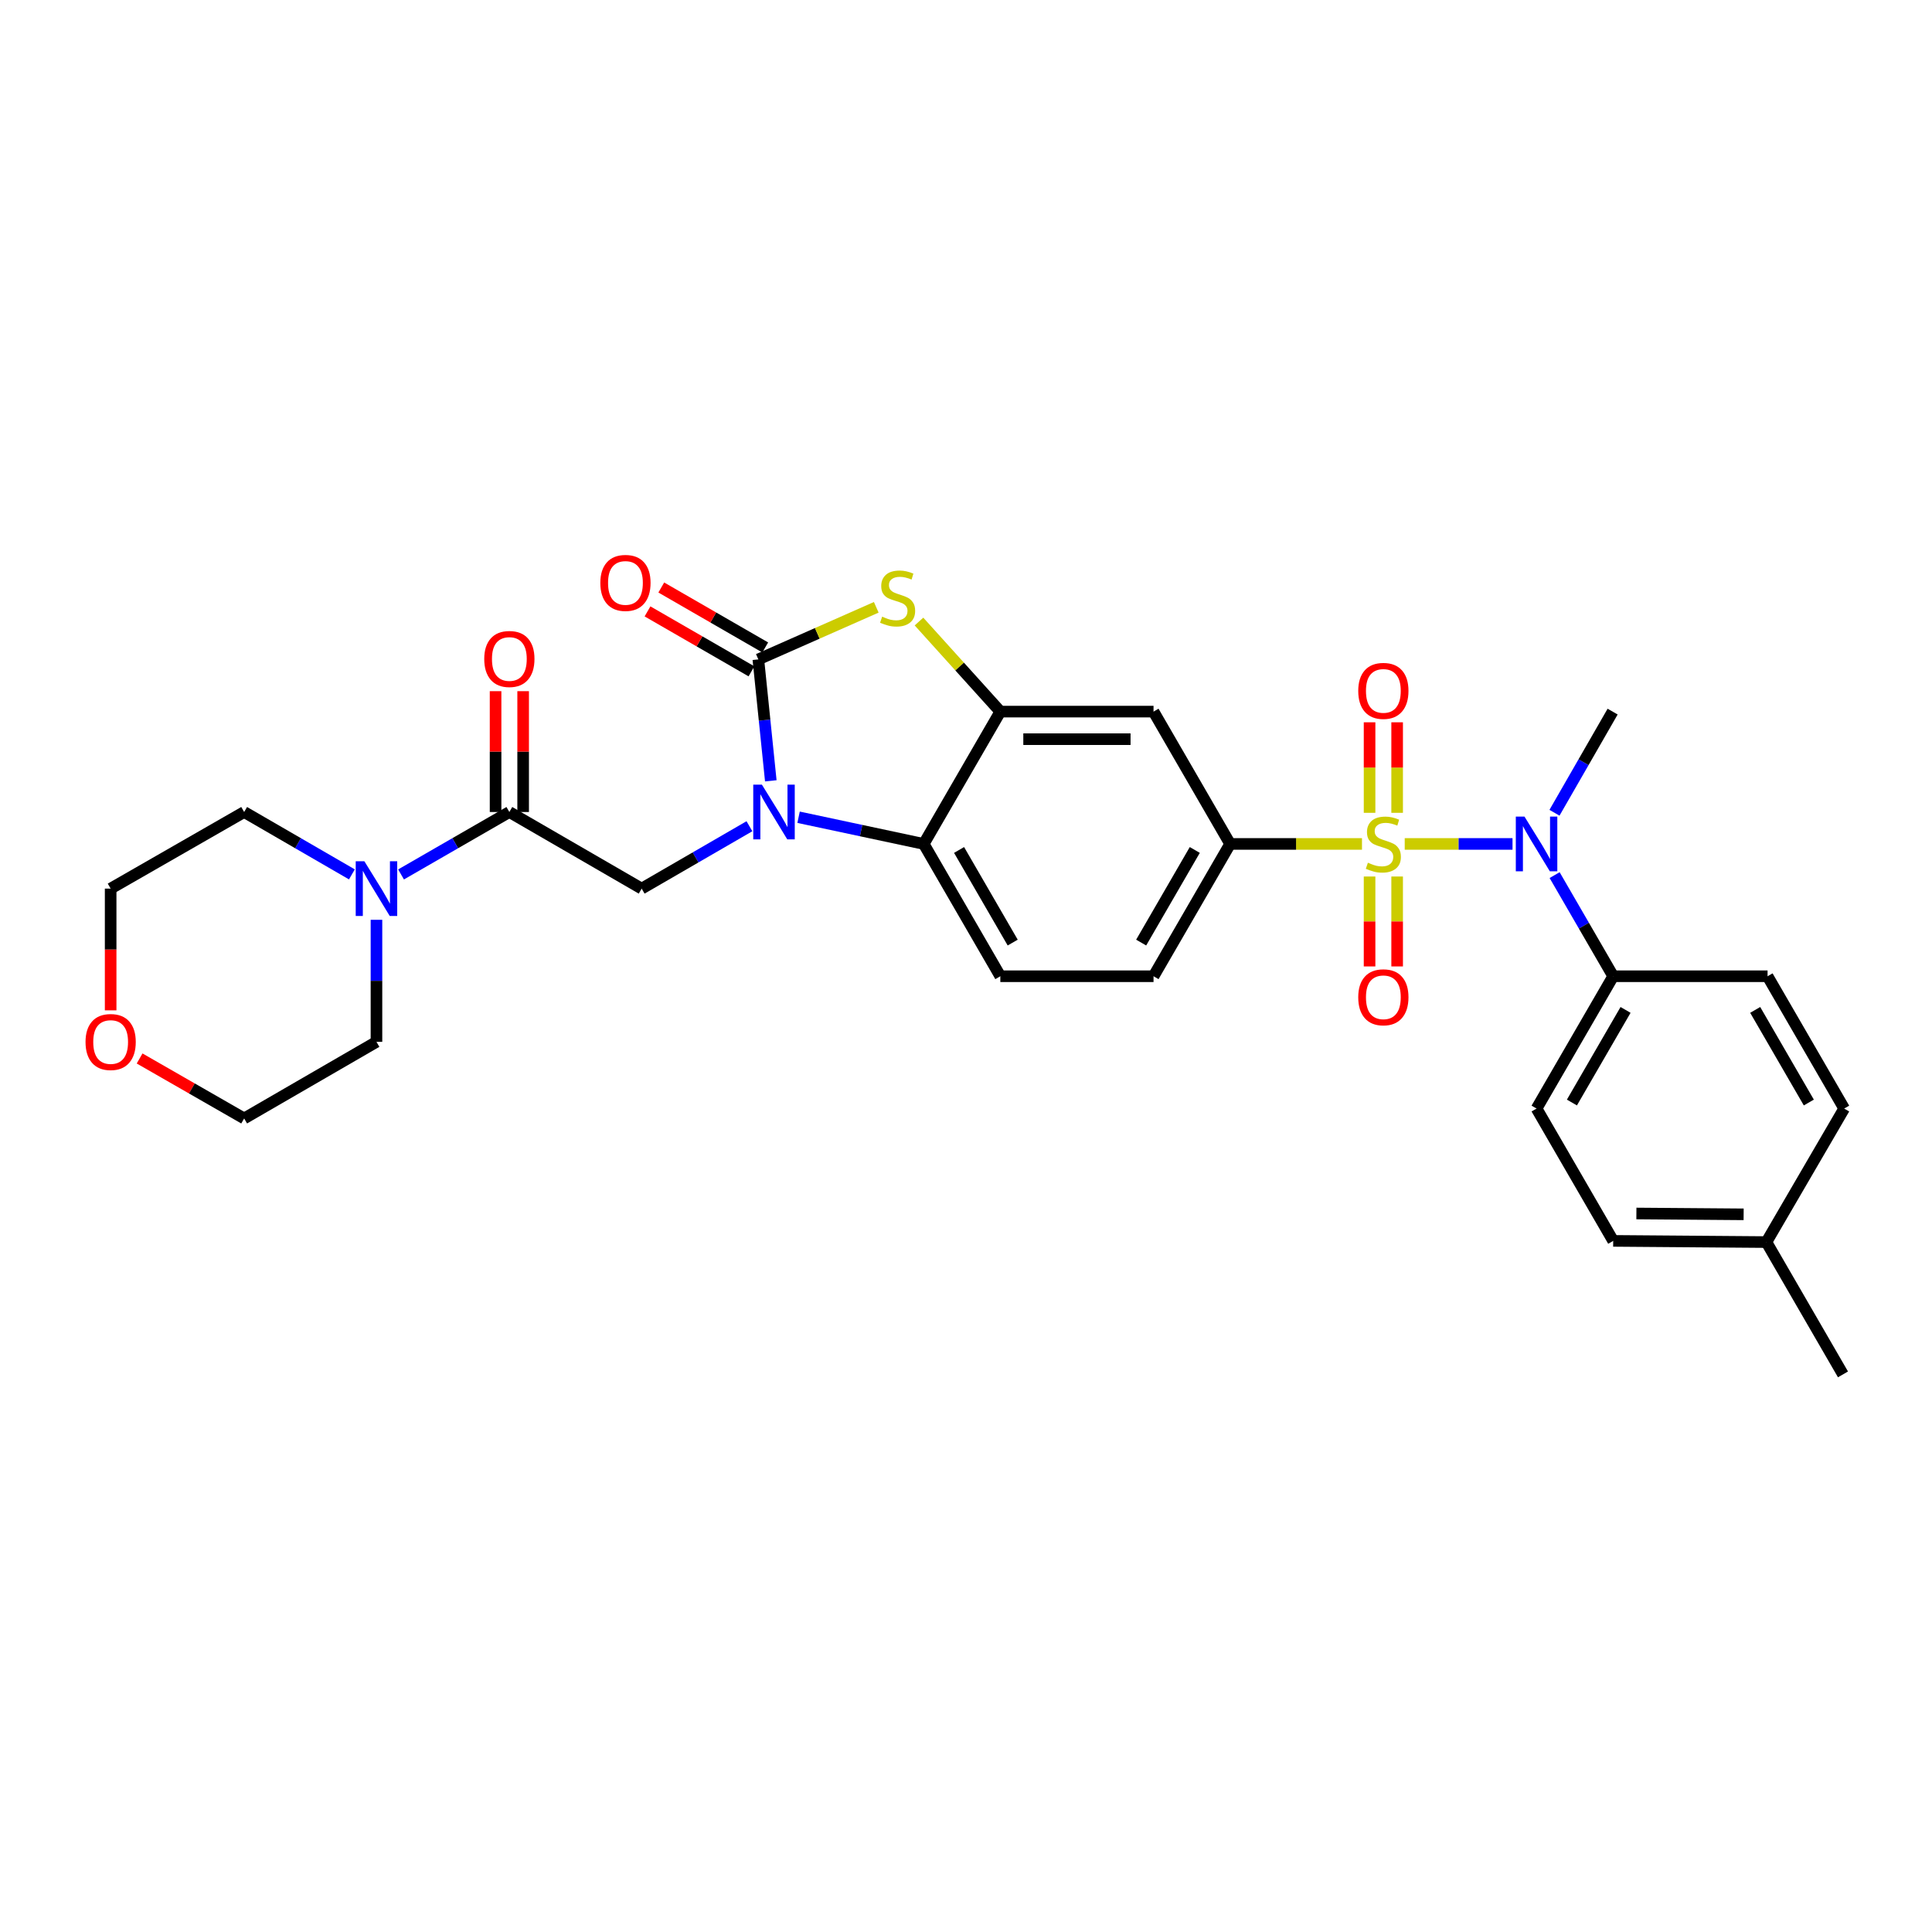 <?xml version='1.0' encoding='iso-8859-1'?>
<svg version='1.1' baseProfile='full'
              xmlns='http://www.w3.org/2000/svg'
                      xmlns:rdkit='http://www.rdkit.org/xml'
                      xmlns:xlink='http://www.w3.org/1999/xlink'
                  xml:space='preserve'
width='1000px' height='1000px' viewBox='0 0 1000 1000'>
<!-- END OF HEADER -->
<rect style='opacity:1.0;fill:#FFFFFF;stroke:none' width='1000' height='1000' x='0' y='0'> </rect>
<path class='bond-5' d='M 727.086,436.818 L 754.981,436.818' style='fill:none;fill-rule:evenodd;stroke:#CCCC00;stroke-width:6px;stroke-linecap:butt;stroke-linejoin:miter;stroke-opacity:1' />
<path class='bond-5' d='M 754.981,436.818 L 782.876,436.818' style='fill:none;fill-rule:evenodd;stroke:#0000FF;stroke-width:6px;stroke-linecap:butt;stroke-linejoin:miter;stroke-opacity:1' />
<path class='bond-6' d='M 704.961,436.818 L 670.839,436.818' style='fill:none;fill-rule:evenodd;stroke:#CCCC00;stroke-width:6px;stroke-linecap:butt;stroke-linejoin:miter;stroke-opacity:1' />
<path class='bond-6' d='M 670.839,436.818 L 636.717,436.818' style='fill:none;fill-rule:evenodd;stroke:#000000;stroke-width:6px;stroke-linecap:butt;stroke-linejoin:miter;stroke-opacity:1' />
<path class='bond-11' d='M 708.888,453.681 L 708.888,476.955' style='fill:none;fill-rule:evenodd;stroke:#CCCC00;stroke-width:6px;stroke-linecap:butt;stroke-linejoin:miter;stroke-opacity:1' />
<path class='bond-11' d='M 708.888,476.955 L 708.888,500.228' style='fill:none;fill-rule:evenodd;stroke:#FF0000;stroke-width:6px;stroke-linecap:butt;stroke-linejoin:miter;stroke-opacity:1' />
<path class='bond-11' d='M 723.159,453.681 L 723.159,476.955' style='fill:none;fill-rule:evenodd;stroke:#CCCC00;stroke-width:6px;stroke-linecap:butt;stroke-linejoin:miter;stroke-opacity:1' />
<path class='bond-11' d='M 723.159,476.955 L 723.159,500.228' style='fill:none;fill-rule:evenodd;stroke:#FF0000;stroke-width:6px;stroke-linecap:butt;stroke-linejoin:miter;stroke-opacity:1' />
<path class='bond-12' d='M 723.159,420.716 L 723.159,397.288' style='fill:none;fill-rule:evenodd;stroke:#CCCC00;stroke-width:6px;stroke-linecap:butt;stroke-linejoin:miter;stroke-opacity:1' />
<path class='bond-12' d='M 723.159,397.288 L 723.159,373.86' style='fill:none;fill-rule:evenodd;stroke:#FF0000;stroke-width:6px;stroke-linecap:butt;stroke-linejoin:miter;stroke-opacity:1' />
<path class='bond-12' d='M 708.888,420.716 L 708.888,397.288' style='fill:none;fill-rule:evenodd;stroke:#CCCC00;stroke-width:6px;stroke-linecap:butt;stroke-linejoin:miter;stroke-opacity:1' />
<path class='bond-12' d='M 708.888,397.288 L 708.888,373.86' style='fill:none;fill-rule:evenodd;stroke:#FF0000;stroke-width:6px;stroke-linecap:butt;stroke-linejoin:miter;stroke-opacity:1' />
<path class='bond-0' d='M 413.342,423.008 L 445.731,429.913' style='fill:none;fill-rule:evenodd;stroke:#0000FF;stroke-width:6px;stroke-linecap:butt;stroke-linejoin:miter;stroke-opacity:1' />
<path class='bond-0' d='M 445.731,429.913 L 478.119,436.818' style='fill:none;fill-rule:evenodd;stroke:#000000;stroke-width:6px;stroke-linecap:butt;stroke-linejoin:miter;stroke-opacity:1' />
<path class='bond-7' d='M 387.902,427.659 L 360.015,443.802' style='fill:none;fill-rule:evenodd;stroke:#0000FF;stroke-width:6px;stroke-linecap:butt;stroke-linejoin:miter;stroke-opacity:1' />
<path class='bond-7' d='M 360.015,443.802 L 332.128,459.945' style='fill:none;fill-rule:evenodd;stroke:#000000;stroke-width:6px;stroke-linecap:butt;stroke-linejoin:miter;stroke-opacity:1' />
<path class='bond-31' d='M 398.965,404.151 L 395.741,372.725' style='fill:none;fill-rule:evenodd;stroke:#0000FF;stroke-width:6px;stroke-linecap:butt;stroke-linejoin:miter;stroke-opacity:1' />
<path class='bond-31' d='M 395.741,372.725 L 392.518,341.299' style='fill:none;fill-rule:evenodd;stroke:#000000;stroke-width:6px;stroke-linecap:butt;stroke-linejoin:miter;stroke-opacity:1' />
<path class='bond-1' d='M 392.518,341.299 L 423.035,327.819' style='fill:none;fill-rule:evenodd;stroke:#000000;stroke-width:6px;stroke-linecap:butt;stroke-linejoin:miter;stroke-opacity:1' />
<path class='bond-1' d='M 423.035,327.819 L 453.552,314.34' style='fill:none;fill-rule:evenodd;stroke:#CCCC00;stroke-width:6px;stroke-linecap:butt;stroke-linejoin:miter;stroke-opacity:1' />
<path class='bond-15' d='M 396.082,335.117 L 369.182,319.605' style='fill:none;fill-rule:evenodd;stroke:#000000;stroke-width:6px;stroke-linecap:butt;stroke-linejoin:miter;stroke-opacity:1' />
<path class='bond-15' d='M 369.182,319.605 L 342.282,304.093' style='fill:none;fill-rule:evenodd;stroke:#FF0000;stroke-width:6px;stroke-linecap:butt;stroke-linejoin:miter;stroke-opacity:1' />
<path class='bond-15' d='M 388.953,347.48 L 362.053,331.968' style='fill:none;fill-rule:evenodd;stroke:#000000;stroke-width:6px;stroke-linecap:butt;stroke-linejoin:miter;stroke-opacity:1' />
<path class='bond-15' d='M 362.053,331.968 L 335.153,316.456' style='fill:none;fill-rule:evenodd;stroke:#FF0000;stroke-width:6px;stroke-linecap:butt;stroke-linejoin:miter;stroke-opacity:1' />
<path class='bond-2' d='M 475.665,321.708 L 496.717,345.017' style='fill:none;fill-rule:evenodd;stroke:#CCCC00;stroke-width:6px;stroke-linecap:butt;stroke-linejoin:miter;stroke-opacity:1' />
<path class='bond-2' d='M 496.717,345.017 L 517.769,368.326' style='fill:none;fill-rule:evenodd;stroke:#000000;stroke-width:6px;stroke-linecap:butt;stroke-linejoin:miter;stroke-opacity:1' />
<path class='bond-3' d='M 517.769,368.326 L 597.067,368.326' style='fill:none;fill-rule:evenodd;stroke:#000000;stroke-width:6px;stroke-linecap:butt;stroke-linejoin:miter;stroke-opacity:1' />
<path class='bond-3' d='M 529.664,382.597 L 585.173,382.597' style='fill:none;fill-rule:evenodd;stroke:#000000;stroke-width:6px;stroke-linecap:butt;stroke-linejoin:miter;stroke-opacity:1' />
<path class='bond-30' d='M 517.769,368.326 L 478.119,436.818' style='fill:none;fill-rule:evenodd;stroke:#000000;stroke-width:6px;stroke-linecap:butt;stroke-linejoin:miter;stroke-opacity:1' />
<path class='bond-4' d='M 478.119,436.818 L 517.769,505.303' style='fill:none;fill-rule:evenodd;stroke:#000000;stroke-width:6px;stroke-linecap:butt;stroke-linejoin:miter;stroke-opacity:1' />
<path class='bond-4' d='M 496.417,439.941 L 524.172,487.88' style='fill:none;fill-rule:evenodd;stroke:#000000;stroke-width:6px;stroke-linecap:butt;stroke-linejoin:miter;stroke-opacity:1' />
<path class='bond-14' d='M 804.669,452.957 L 819.828,479.13' style='fill:none;fill-rule:evenodd;stroke:#0000FF;stroke-width:6px;stroke-linecap:butt;stroke-linejoin:miter;stroke-opacity:1' />
<path class='bond-14' d='M 819.828,479.13 L 834.987,505.303' style='fill:none;fill-rule:evenodd;stroke:#000000;stroke-width:6px;stroke-linecap:butt;stroke-linejoin:miter;stroke-opacity:1' />
<path class='bond-24' d='M 804.597,420.683 L 819.645,394.505' style='fill:none;fill-rule:evenodd;stroke:#0000FF;stroke-width:6px;stroke-linecap:butt;stroke-linejoin:miter;stroke-opacity:1' />
<path class='bond-24' d='M 819.645,394.505 L 834.694,368.326' style='fill:none;fill-rule:evenodd;stroke:#000000;stroke-width:6px;stroke-linecap:butt;stroke-linejoin:miter;stroke-opacity:1' />
<path class='bond-9' d='M 636.717,436.818 L 597.067,368.326' style='fill:none;fill-rule:evenodd;stroke:#000000;stroke-width:6px;stroke-linecap:butt;stroke-linejoin:miter;stroke-opacity:1' />
<path class='bond-16' d='M 636.717,436.818 L 597.067,505.303' style='fill:none;fill-rule:evenodd;stroke:#000000;stroke-width:6px;stroke-linecap:butt;stroke-linejoin:miter;stroke-opacity:1' />
<path class='bond-16' d='M 618.419,439.941 L 590.664,487.88' style='fill:none;fill-rule:evenodd;stroke:#000000;stroke-width:6px;stroke-linecap:butt;stroke-linejoin:miter;stroke-opacity:1' />
<path class='bond-8' d='M 332.128,459.945 L 263.644,420.296' style='fill:none;fill-rule:evenodd;stroke:#000000;stroke-width:6px;stroke-linecap:butt;stroke-linejoin:miter;stroke-opacity:1' />
<path class='bond-10' d='M 263.644,420.296 L 235.613,436.453' style='fill:none;fill-rule:evenodd;stroke:#000000;stroke-width:6px;stroke-linecap:butt;stroke-linejoin:miter;stroke-opacity:1' />
<path class='bond-10' d='M 235.613,436.453 L 207.583,452.61' style='fill:none;fill-rule:evenodd;stroke:#0000FF;stroke-width:6px;stroke-linecap:butt;stroke-linejoin:miter;stroke-opacity:1' />
<path class='bond-17' d='M 270.779,420.296 L 270.779,389.022' style='fill:none;fill-rule:evenodd;stroke:#000000;stroke-width:6px;stroke-linecap:butt;stroke-linejoin:miter;stroke-opacity:1' />
<path class='bond-17' d='M 270.779,389.022 L 270.779,357.748' style='fill:none;fill-rule:evenodd;stroke:#FF0000;stroke-width:6px;stroke-linecap:butt;stroke-linejoin:miter;stroke-opacity:1' />
<path class='bond-17' d='M 256.508,420.296 L 256.508,389.022' style='fill:none;fill-rule:evenodd;stroke:#000000;stroke-width:6px;stroke-linecap:butt;stroke-linejoin:miter;stroke-opacity:1' />
<path class='bond-17' d='M 256.508,389.022 L 256.508,357.748' style='fill:none;fill-rule:evenodd;stroke:#FF0000;stroke-width:6px;stroke-linecap:butt;stroke-linejoin:miter;stroke-opacity:1' />
<path class='bond-25' d='M 194.858,476.088 L 194.858,507.674' style='fill:none;fill-rule:evenodd;stroke:#0000FF;stroke-width:6px;stroke-linecap:butt;stroke-linejoin:miter;stroke-opacity:1' />
<path class='bond-25' d='M 194.858,507.674 L 194.858,539.26' style='fill:none;fill-rule:evenodd;stroke:#000000;stroke-width:6px;stroke-linecap:butt;stroke-linejoin:miter;stroke-opacity:1' />
<path class='bond-26' d='M 182.14,452.582 L 154.257,436.439' style='fill:none;fill-rule:evenodd;stroke:#0000FF;stroke-width:6px;stroke-linecap:butt;stroke-linejoin:miter;stroke-opacity:1' />
<path class='bond-26' d='M 154.257,436.439 L 126.374,420.296' style='fill:none;fill-rule:evenodd;stroke:#000000;stroke-width:6px;stroke-linecap:butt;stroke-linejoin:miter;stroke-opacity:1' />
<path class='bond-13' d='M 517.769,505.303 L 597.067,505.303' style='fill:none;fill-rule:evenodd;stroke:#000000;stroke-width:6px;stroke-linecap:butt;stroke-linejoin:miter;stroke-opacity:1' />
<path class='bond-19' d='M 834.987,505.303 L 795.322,573.787' style='fill:none;fill-rule:evenodd;stroke:#000000;stroke-width:6px;stroke-linecap:butt;stroke-linejoin:miter;stroke-opacity:1' />
<path class='bond-19' d='M 841.386,522.728 L 813.621,570.667' style='fill:none;fill-rule:evenodd;stroke:#000000;stroke-width:6px;stroke-linecap:butt;stroke-linejoin:miter;stroke-opacity:1' />
<path class='bond-20' d='M 834.987,505.303 L 914.888,505.303' style='fill:none;fill-rule:evenodd;stroke:#000000;stroke-width:6px;stroke-linecap:butt;stroke-linejoin:miter;stroke-opacity:1' />
<path class='bond-18' d='M 57.271,522.957 L 57.271,491.451' style='fill:none;fill-rule:evenodd;stroke:#FF0000;stroke-width:6px;stroke-linecap:butt;stroke-linejoin:miter;stroke-opacity:1' />
<path class='bond-18' d='M 57.271,491.451 L 57.271,459.945' style='fill:none;fill-rule:evenodd;stroke:#000000;stroke-width:6px;stroke-linecap:butt;stroke-linejoin:miter;stroke-opacity:1' />
<path class='bond-33' d='M 72.263,547.862 L 99.318,563.385' style='fill:none;fill-rule:evenodd;stroke:#FF0000;stroke-width:6px;stroke-linecap:butt;stroke-linejoin:miter;stroke-opacity:1' />
<path class='bond-33' d='M 99.318,563.385 L 126.374,578.909' style='fill:none;fill-rule:evenodd;stroke:#000000;stroke-width:6px;stroke-linecap:butt;stroke-linejoin:miter;stroke-opacity:1' />
<path class='bond-22' d='M 795.322,573.787 L 834.987,642.28' style='fill:none;fill-rule:evenodd;stroke:#000000;stroke-width:6px;stroke-linecap:butt;stroke-linejoin:miter;stroke-opacity:1' />
<path class='bond-21' d='M 914.888,505.303 L 954.545,573.787' style='fill:none;fill-rule:evenodd;stroke:#000000;stroke-width:6px;stroke-linecap:butt;stroke-linejoin:miter;stroke-opacity:1' />
<path class='bond-21' d='M 908.487,522.727 L 936.247,570.666' style='fill:none;fill-rule:evenodd;stroke:#000000;stroke-width:6px;stroke-linecap:butt;stroke-linejoin:miter;stroke-opacity:1' />
<path class='bond-23' d='M 954.545,573.787 L 914.286,642.898' style='fill:none;fill-rule:evenodd;stroke:#000000;stroke-width:6px;stroke-linecap:butt;stroke-linejoin:miter;stroke-opacity:1' />
<path class='bond-32' d='M 834.987,642.28 L 914.286,642.898' style='fill:none;fill-rule:evenodd;stroke:#000000;stroke-width:6px;stroke-linecap:butt;stroke-linejoin:miter;stroke-opacity:1' />
<path class='bond-32' d='M 846.993,628.102 L 902.502,628.535' style='fill:none;fill-rule:evenodd;stroke:#000000;stroke-width:6px;stroke-linecap:butt;stroke-linejoin:miter;stroke-opacity:1' />
<path class='bond-29' d='M 914.286,642.898 L 953.927,711.383' style='fill:none;fill-rule:evenodd;stroke:#000000;stroke-width:6px;stroke-linecap:butt;stroke-linejoin:miter;stroke-opacity:1' />
<path class='bond-27' d='M 194.858,539.26 L 126.374,578.909' style='fill:none;fill-rule:evenodd;stroke:#000000;stroke-width:6px;stroke-linecap:butt;stroke-linejoin:miter;stroke-opacity:1' />
<path class='bond-28' d='M 126.374,420.296 L 57.271,459.945' style='fill:none;fill-rule:evenodd;stroke:#000000;stroke-width:6px;stroke-linecap:butt;stroke-linejoin:miter;stroke-opacity:1' />
<path  class='atom-0' d='M 708.023 446.538
Q 708.343 446.658, 709.663 447.218
Q 710.983 447.778, 712.423 448.138
Q 713.903 448.458, 715.343 448.458
Q 718.023 448.458, 719.583 447.178
Q 721.143 445.858, 721.143 443.578
Q 721.143 442.018, 720.343 441.058
Q 719.583 440.098, 718.383 439.578
Q 717.183 439.058, 715.183 438.458
Q 712.663 437.698, 711.143 436.978
Q 709.663 436.258, 708.583 434.738
Q 707.543 433.218, 707.543 430.658
Q 707.543 427.098, 709.943 424.898
Q 712.383 422.698, 717.183 422.698
Q 720.463 422.698, 724.183 424.258
L 723.263 427.338
Q 719.863 425.938, 717.303 425.938
Q 714.543 425.938, 713.023 427.098
Q 711.503 428.218, 711.543 430.178
Q 711.543 431.698, 712.303 432.618
Q 713.103 433.538, 714.223 434.058
Q 715.383 434.578, 717.303 435.178
Q 719.863 435.978, 721.383 436.778
Q 722.903 437.578, 723.983 439.218
Q 725.103 440.818, 725.103 443.578
Q 725.103 447.498, 722.463 449.618
Q 719.863 451.698, 715.503 451.698
Q 712.983 451.698, 711.063 451.138
Q 709.183 450.618, 706.943 449.698
L 708.023 446.538
' fill='#CCCC00'/>
<path  class='atom-1' d='M 394.361 406.136
L 403.641 421.136
Q 404.561 422.616, 406.041 425.296
Q 407.521 427.976, 407.601 428.136
L 407.601 406.136
L 411.361 406.136
L 411.361 434.456
L 407.481 434.456
L 397.521 418.056
Q 396.361 416.136, 395.121 413.936
Q 393.921 411.736, 393.561 411.056
L 393.561 434.456
L 389.881 434.456
L 389.881 406.136
L 394.361 406.136
' fill='#0000FF'/>
<path  class='atom-3' d='M 456.602 319.179
Q 456.922 319.299, 458.242 319.859
Q 459.562 320.419, 461.002 320.779
Q 462.482 321.099, 463.922 321.099
Q 466.602 321.099, 468.162 319.819
Q 469.722 318.499, 469.722 316.219
Q 469.722 314.659, 468.922 313.699
Q 468.162 312.739, 466.962 312.219
Q 465.762 311.699, 463.762 311.099
Q 461.242 310.339, 459.722 309.619
Q 458.242 308.899, 457.162 307.379
Q 456.122 305.859, 456.122 303.299
Q 456.122 299.739, 458.522 297.539
Q 460.962 295.339, 465.762 295.339
Q 469.042 295.339, 472.762 296.899
L 471.842 299.979
Q 468.442 298.579, 465.882 298.579
Q 463.122 298.579, 461.602 299.739
Q 460.082 300.859, 460.122 302.819
Q 460.122 304.339, 460.882 305.259
Q 461.682 306.179, 462.802 306.699
Q 463.962 307.219, 465.882 307.819
Q 468.442 308.619, 469.962 309.419
Q 471.482 310.219, 472.562 311.859
Q 473.682 313.459, 473.682 316.219
Q 473.682 320.139, 471.042 322.259
Q 468.442 324.339, 464.082 324.339
Q 461.562 324.339, 459.642 323.779
Q 457.762 323.259, 455.522 322.339
L 456.602 319.179
' fill='#CCCC00'/>
<path  class='atom-6' d='M 789.062 422.658
L 798.342 437.658
Q 799.262 439.138, 800.742 441.818
Q 802.222 444.498, 802.302 444.658
L 802.302 422.658
L 806.062 422.658
L 806.062 450.978
L 802.182 450.978
L 792.222 434.578
Q 791.062 432.658, 789.822 430.458
Q 788.622 428.258, 788.262 427.578
L 788.262 450.978
L 784.582 450.978
L 784.582 422.658
L 789.062 422.658
' fill='#0000FF'/>
<path  class='atom-11' d='M 188.598 445.785
L 197.878 460.785
Q 198.798 462.265, 200.278 464.945
Q 201.758 467.625, 201.838 467.785
L 201.838 445.785
L 205.598 445.785
L 205.598 474.105
L 201.718 474.105
L 191.758 457.705
Q 190.598 455.785, 189.358 453.585
Q 188.158 451.385, 187.798 450.705
L 187.798 474.105
L 184.118 474.105
L 184.118 445.785
L 188.598 445.785
' fill='#0000FF'/>
<path  class='atom-12' d='M 703.023 516.189
Q 703.023 509.389, 706.383 505.589
Q 709.743 501.789, 716.023 501.789
Q 722.303 501.789, 725.663 505.589
Q 729.023 509.389, 729.023 516.189
Q 729.023 523.069, 725.623 526.989
Q 722.223 530.869, 716.023 530.869
Q 709.783 530.869, 706.383 526.989
Q 703.023 523.109, 703.023 516.189
M 716.023 527.669
Q 720.343 527.669, 722.663 524.789
Q 725.023 521.869, 725.023 516.189
Q 725.023 510.629, 722.663 507.829
Q 720.343 504.989, 716.023 504.989
Q 711.703 504.989, 709.343 507.789
Q 707.023 510.589, 707.023 516.189
Q 707.023 521.909, 709.343 524.789
Q 711.703 527.669, 716.023 527.669
' fill='#FF0000'/>
<path  class='atom-13' d='M 703.023 357.6
Q 703.023 350.8, 706.383 347
Q 709.743 343.2, 716.023 343.2
Q 722.303 343.2, 725.663 347
Q 729.023 350.8, 729.023 357.6
Q 729.023 364.48, 725.623 368.4
Q 722.223 372.28, 716.023 372.28
Q 709.783 372.28, 706.383 368.4
Q 703.023 364.52, 703.023 357.6
M 716.023 369.08
Q 720.343 369.08, 722.663 366.2
Q 725.023 363.28, 725.023 357.6
Q 725.023 352.04, 722.663 349.24
Q 720.343 346.4, 716.023 346.4
Q 711.703 346.4, 709.343 349.2
Q 707.023 352, 707.023 357.6
Q 707.023 363.32, 709.343 366.2
Q 711.703 369.08, 716.023 369.08
' fill='#FF0000'/>
<path  class='atom-16' d='M 310.732 301.713
Q 310.732 294.913, 314.092 291.113
Q 317.452 287.313, 323.732 287.313
Q 330.012 287.313, 333.372 291.113
Q 336.732 294.913, 336.732 301.713
Q 336.732 308.593, 333.332 312.513
Q 329.932 316.393, 323.732 316.393
Q 317.492 316.393, 314.092 312.513
Q 310.732 308.633, 310.732 301.713
M 323.732 313.193
Q 328.052 313.193, 330.372 310.313
Q 332.732 307.393, 332.732 301.713
Q 332.732 296.153, 330.372 293.353
Q 328.052 290.513, 323.732 290.513
Q 319.412 290.513, 317.052 293.313
Q 314.732 296.113, 314.732 301.713
Q 314.732 307.433, 317.052 310.313
Q 319.412 313.193, 323.732 313.193
' fill='#FF0000'/>
<path  class='atom-18' d='M 250.644 341.085
Q 250.644 334.285, 254.004 330.485
Q 257.364 326.685, 263.644 326.685
Q 269.924 326.685, 273.284 330.485
Q 276.644 334.285, 276.644 341.085
Q 276.644 347.965, 273.244 351.885
Q 269.844 355.765, 263.644 355.765
Q 257.404 355.765, 254.004 351.885
Q 250.644 348.005, 250.644 341.085
M 263.644 352.565
Q 267.964 352.565, 270.284 349.685
Q 272.644 346.765, 272.644 341.085
Q 272.644 335.525, 270.284 332.725
Q 267.964 329.885, 263.644 329.885
Q 259.324 329.885, 256.964 332.685
Q 254.644 335.485, 254.644 341.085
Q 254.644 346.805, 256.964 349.685
Q 259.324 352.565, 263.644 352.565
' fill='#FF0000'/>
<path  class='atom-19' d='M 44.271 539.34
Q 44.271 532.54, 47.631 528.74
Q 50.991 524.94, 57.271 524.94
Q 63.551 524.94, 66.911 528.74
Q 70.271 532.54, 70.271 539.34
Q 70.271 546.22, 66.871 550.14
Q 63.471 554.02, 57.271 554.02
Q 51.031 554.02, 47.631 550.14
Q 44.271 546.26, 44.271 539.34
M 57.271 550.82
Q 61.591 550.82, 63.911 547.94
Q 66.271 545.02, 66.271 539.34
Q 66.271 533.78, 63.911 530.98
Q 61.591 528.14, 57.271 528.14
Q 52.951 528.14, 50.591 530.94
Q 48.271 533.74, 48.271 539.34
Q 48.271 545.06, 50.591 547.94
Q 52.951 550.82, 57.271 550.82
' fill='#FF0000'/>
</svg>
